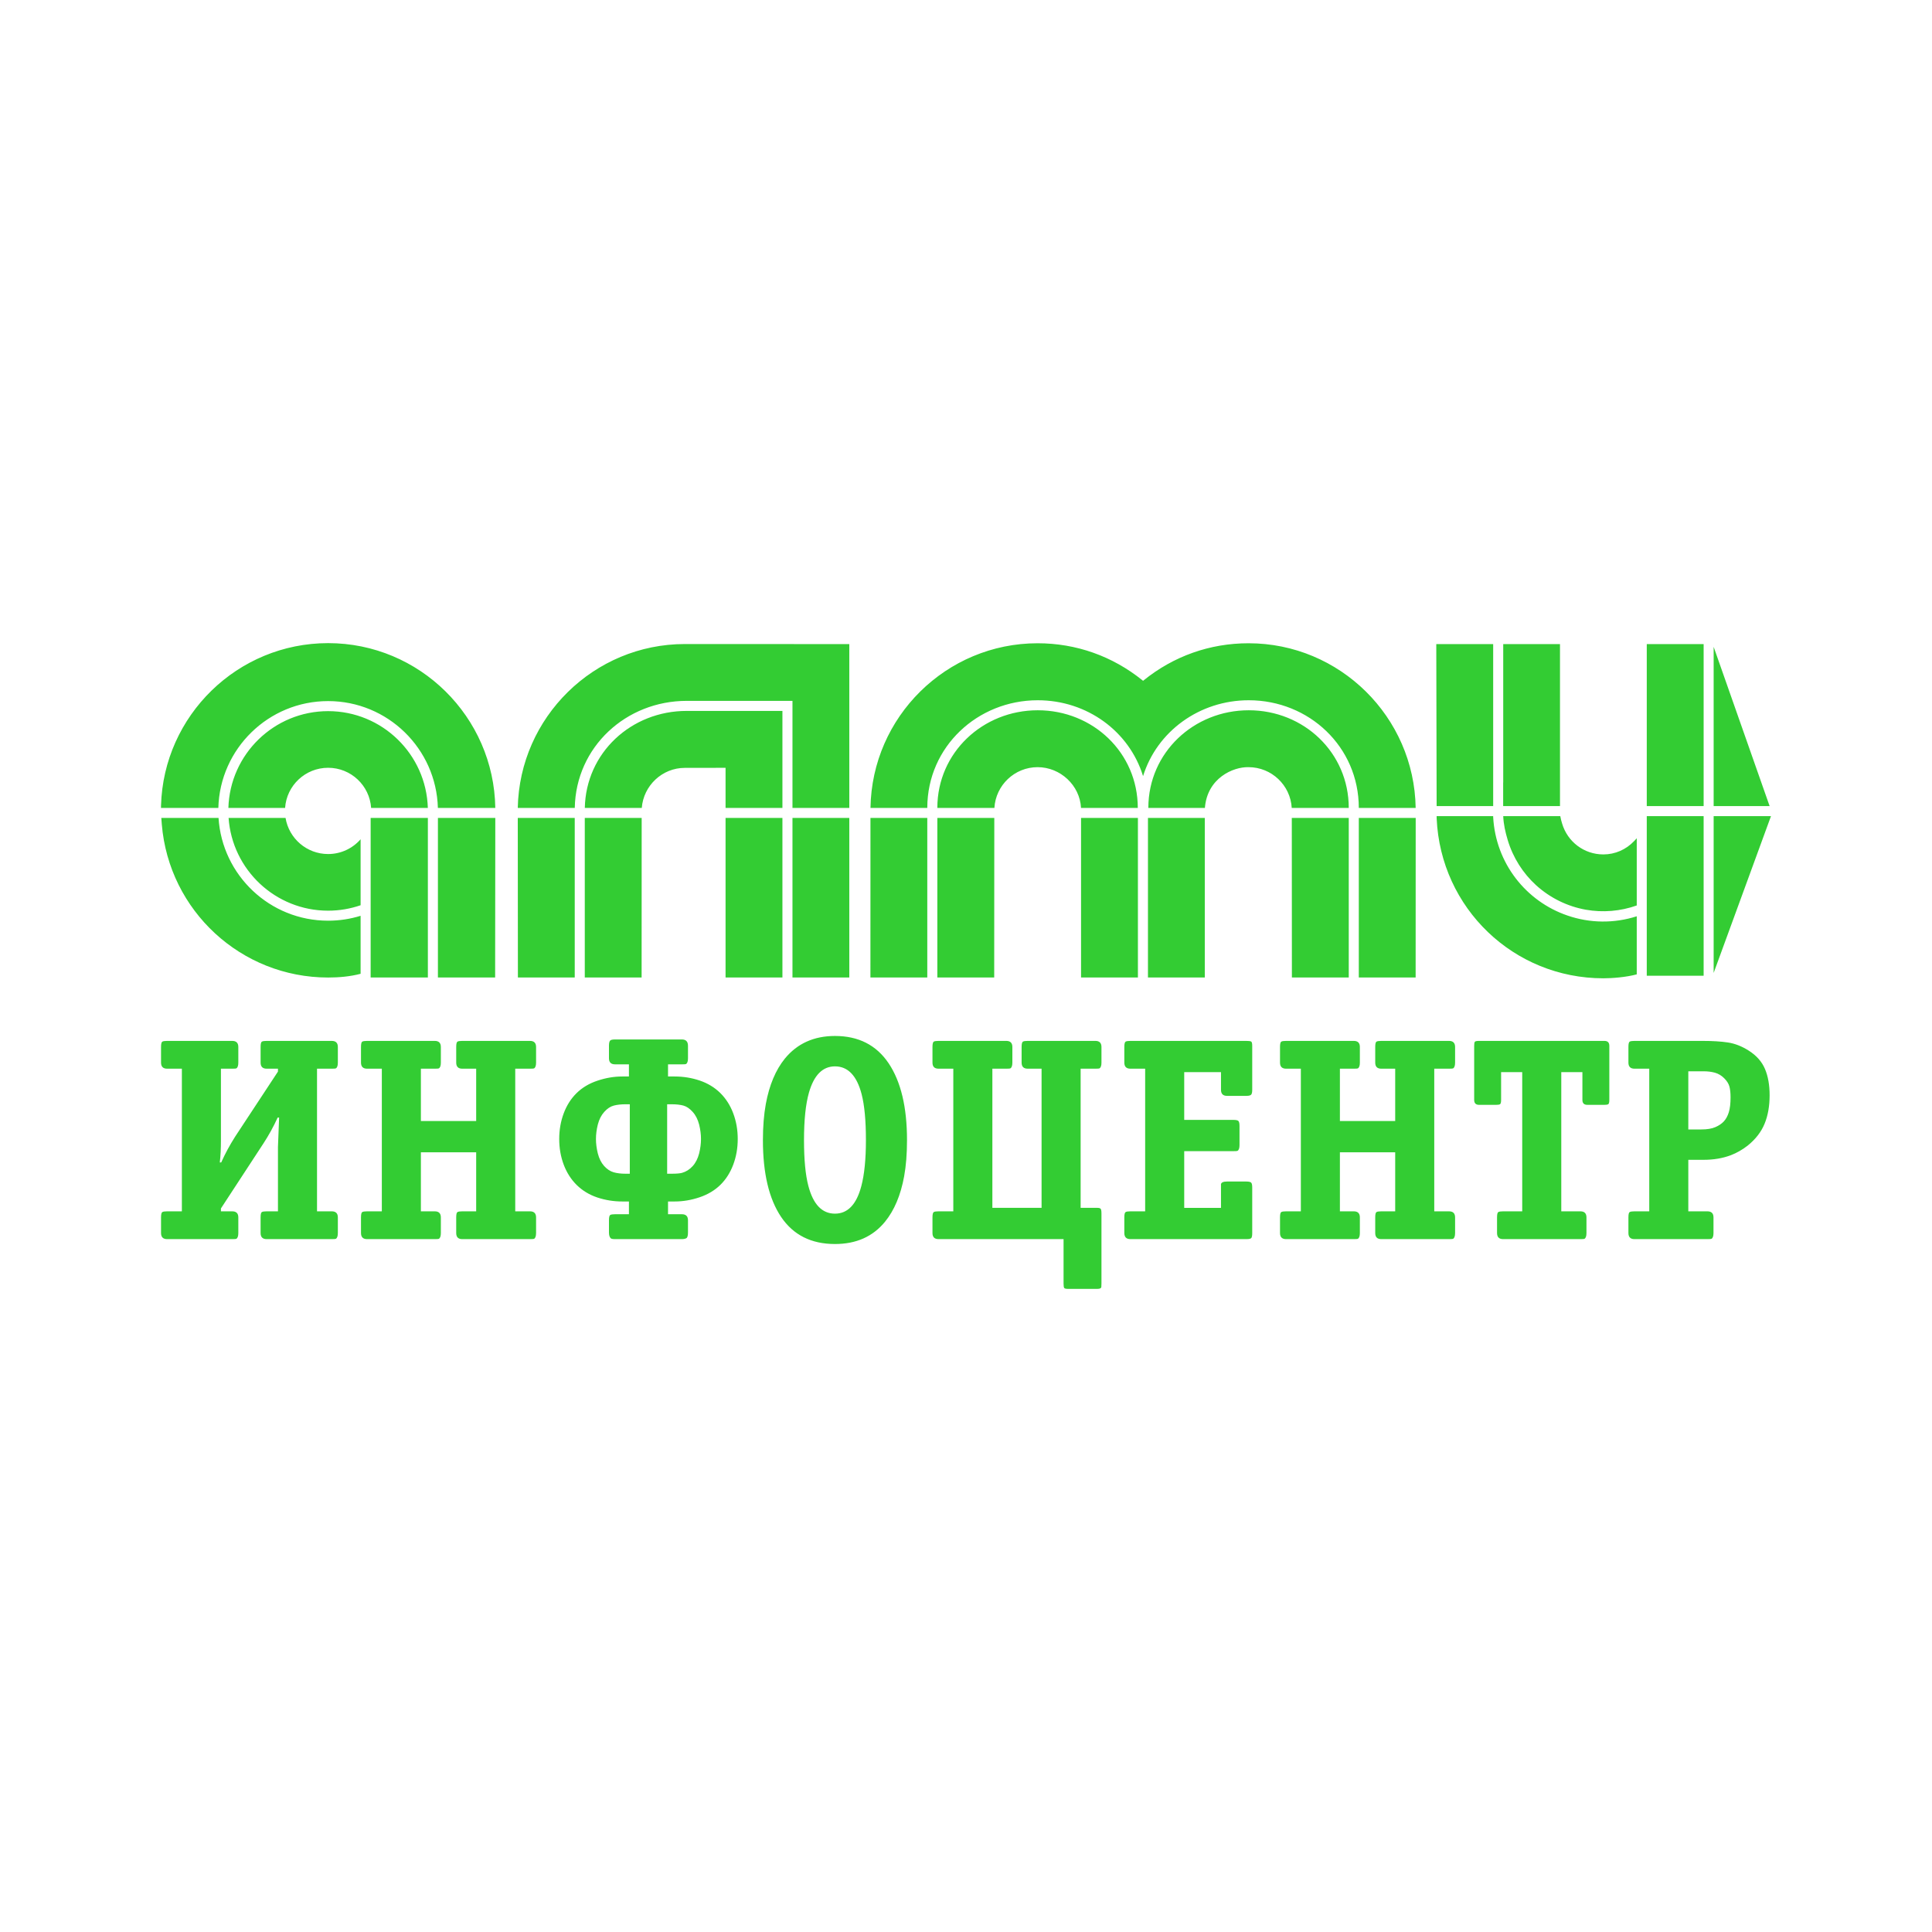 <?xml version="1.0" encoding="UTF-8"?>
<!DOCTYPE svg PUBLIC "-//W3C//DTD SVG 1.0//EN" "http://www.w3.org/TR/2001/REC-SVG-20010904/DTD/svg10.dtd">
<!-- Creator: CorelDRAW 2021 (64-Bit) -->
<svg xmlns="http://www.w3.org/2000/svg" xml:space="preserve" width="600px" height="600px" version="1.0" shape-rendering="geometricPrecision" text-rendering="geometricPrecision" image-rendering="optimizeQuality" fill-rule="evenodd" clip-rule="evenodd"
viewBox="0 0 600 600"
 xmlns:xlink="http://www.w3.org/1999/xlink"
 xmlns:xodm="http://www.corel.com/coreldraw/odm/2003">
 <g id="Слой_x0020_1">
  <g id="_1775335861376">
   <rect fill="none" width="600" height="600"/>
   <path fill="#33CC33" fill-rule="nonzero" d="M104.92 382.93c0,0.96 -0.21,1.56 -0.63,1.8 -0.12,0.06 -0.54,0.09 -1.26,0.09l-20.22 0c-1.25,0 -1.88,-0.63 -1.88,-1.89l0 -4.85c0,-0.96 0.13,-1.52 0.4,-1.67 0.27,-0.15 0.76,-0.22 1.48,-0.22l3.51 0 0 -19.95 0.36 -9.17 -0.45 0c-1.32,2.88 -2.79,5.54 -4.4,8l-13.22 20.22 0 0.9 3.51 0c1.26,0 1.89,0.63 1.89,1.89l0 4.85c0,0.96 -0.21,1.56 -0.63,1.8 -0.12,0.06 -0.54,0.09 -1.26,0.09l-20.22 0c-1.26,0 -1.89,-0.63 -1.89,-1.89l0 -4.85c0,-0.96 0.14,-1.52 0.41,-1.67 0.27,-0.15 0.76,-0.22 1.48,-0.22l4.58 0 0 -44.3 -4.58 0c-1.26,0 -1.89,-0.63 -1.89,-1.89l0 -4.85c0,-0.96 0.14,-1.52 0.41,-1.67 0.27,-0.15 0.76,-0.22 1.48,-0.22l20.22 0c1.26,0 1.89,0.63 1.89,1.89l0 4.85c0,0.96 -0.21,1.56 -0.63,1.8 -0.12,0.06 -0.54,0.09 -1.26,0.09l-3.51 0 0 19.95 0 1.25 0 1.08c0,2.58 -0.11,4.86 -0.35,6.83l0.44 0c1.2,-2.69 2.64,-5.36 4.32,-8l13.3 -20.21 0 -0.9 -3.51 0c-1.25,0 -1.88,-0.63 -1.88,-1.89l0 -4.85c0,-0.96 0.13,-1.52 0.4,-1.67 0.27,-0.15 0.76,-0.22 1.48,-0.22l20.22 0c1.26,0 1.89,0.63 1.89,1.89l0 4.85c0,0.96 -0.21,1.56 -0.63,1.8 -0.12,0.06 -0.54,0.09 -1.26,0.09l-4.58 0 0 44.3 4.58 0c1.26,0 1.89,0.63 1.89,1.89l0 4.85zm61.56 0c0,0.96 -0.21,1.56 -0.63,1.8 -0.12,0.06 -0.54,0.09 -1.26,0.09l-21.03 0c-1.26,0 -1.88,-0.63 -1.88,-1.89l0 -4.85c0,-0.96 0.13,-1.52 0.4,-1.67 0.27,-0.15 0.76,-0.22 1.48,-0.22l4.32 0 0 -18.33 -17.17 0 0 18.33 4.31 0c1.26,0 1.89,0.63 1.89,1.89l0 4.85c0,0.96 -0.21,1.56 -0.63,1.8 -0.12,0.06 -0.54,0.09 -1.26,0.09l-21.02 0c-1.26,0 -1.89,-0.63 -1.89,-1.89l0 -4.85c0,-0.96 0.13,-1.52 0.4,-1.67 0.27,-0.15 0.77,-0.22 1.49,-0.22l4.58 0 0 -44.3 -4.58 0c-1.26,0 -1.89,-0.63 -1.89,-1.89l0 -4.85c0,-0.96 0.13,-1.52 0.4,-1.67 0.27,-0.15 0.77,-0.22 1.49,-0.22l21.02 0c1.26,0 1.89,0.63 1.89,1.89l0 4.85c0,0.96 -0.21,1.56 -0.63,1.8 -0.12,0.06 -0.54,0.09 -1.26,0.09l-4.31 0 0 16.26 17.17 0 0 -16.26 -4.32 0c-1.26,0 -1.88,-0.63 -1.88,-1.89l0 -4.85c0,-0.96 0.13,-1.52 0.4,-1.67 0.27,-0.15 0.76,-0.22 1.48,-0.22l21.03 0c1.26,0 1.89,0.63 1.89,1.89l0 4.85c0,0.96 -0.21,1.56 -0.63,1.8 -0.12,0.06 -0.54,0.09 -1.26,0.09l-4.58 0 0 44.3 4.58 0c1.26,0 1.89,0.63 1.89,1.89l0 4.85zm62.63 -29.21c0,2.82 -0.46,5.47 -1.39,7.96 -0.93,2.48 -2.26,4.58 -4,6.29 -1.74,1.7 -3.89,2.99 -6.47,3.86 -2.57,0.87 -5.15,1.3 -7.73,1.3l-2.06 0 0 3.96 4.31 0c1.26,0 1.89,0.63 1.89,1.89l0 3.77c0,1.02 -0.18,1.62 -0.54,1.8 -0.36,0.18 -0.81,0.27 -1.35,0.27l-20.76 0c-0.72,0 -1.17,-0.09 -1.35,-0.27 -0.36,-0.36 -0.54,-0.96 -0.54,-1.8l0 -3.77c0,-0.96 0.14,-1.52 0.41,-1.67 0.27,-0.15 0.76,-0.22 1.48,-0.22l4.31 0 0 -3.96 -2.06 0c-2.7,0 -5.29,-0.42 -7.78,-1.25 -2.48,-0.84 -4.61,-2.13 -6.38,-3.87 -1.76,-1.74 -3.11,-3.85 -4.04,-6.33 -0.93,-2.49 -1.39,-5.14 -1.39,-7.96 0,-2.81 0.46,-5.46 1.39,-7.95 0.93,-2.49 2.26,-4.58 4,-6.29 1.74,-1.71 3.89,-3 6.47,-3.86 2.58,-0.87 5.15,-1.31 7.73,-1.31l2.06 0 0 -3.77 -4.31 0c-1.26,0 -1.89,-0.63 -1.89,-1.89l0 -3.86c0,-0.78 0.11,-1.31 0.32,-1.58 0.21,-0.27 0.73,-0.4 1.57,-0.4l20.76 0c1.26,0 1.89,0.66 1.89,1.98l0 3.86c0,0.96 -0.21,1.56 -0.63,1.8 -0.12,0.06 -0.54,0.09 -1.26,0.09l-4.31 0 0 3.77 2.06 0c2.7,0 5.29,0.42 7.78,1.26 2.48,0.84 4.61,2.13 6.38,3.86 1.76,1.74 3.11,3.85 4.04,6.34 0.93,2.49 1.39,5.14 1.39,7.95zm-11.41 0c0,-1.42 -0.19,-2.92 -0.58,-4.49 -0.41,-1.59 -1.07,-2.89 -2,-3.92 -0.94,-1.05 -1.91,-1.7 -2.9,-1.97 -1,-0.27 -2.22,-0.4 -3.67,-0.4l-1.36 0 0 21.57 1.36 0c1.51,0 2.59,-0.09 3.26,-0.27 1.26,-0.36 2.37,-1.05 3.31,-2.1 0.93,-1.03 1.59,-2.34 2,-3.92 0.39,-1.58 0.58,-3.07 0.58,-4.5zm-22.11 10.79l0 -21.57 -1.36 0c-1.32,0 -2.51,0.13 -3.58,0.4 -1.05,0.27 -2.05,0.92 -2.99,1.97 -0.93,1.03 -1.59,2.33 -2,3.92 -0.39,1.57 -0.58,3.07 -0.58,4.49 0,1.43 0.19,2.92 0.58,4.5 0.41,1.58 1.05,2.87 1.95,3.88 0.92,1.01 1.9,1.66 2.95,1.96 1.07,0.3 2.28,0.45 3.67,0.45l1.36 0zm86.09 -10.43c0,4.26 -0.3,8 -0.89,11.24 -1.08,5.87 -3.06,10.57 -5.94,14.1 -3.77,4.62 -8.95,6.92 -15.54,6.92 -7.37,0 -12.94,-2.8 -16.72,-8.4 -3.77,-5.6 -5.66,-13.55 -5.66,-23.86 0,-4.19 0.3,-7.94 0.9,-11.23 1.08,-5.87 3.06,-10.57 5.93,-14.11 3.84,-4.67 9.02,-7.01 15.55,-7.01 7.31,0 12.86,2.83 16.67,8.49 3.8,5.67 5.7,13.62 5.7,23.86zm-12.76 0c0,-6.11 -0.45,-10.87 -1.34,-14.29 -1.5,-5.75 -4.26,-8.62 -8.27,-8.62 -3.84,0 -6.53,2.72 -8.09,8.17 -1.02,3.6 -1.53,8.51 -1.53,14.74 0,6.05 0.45,10.79 1.35,14.2 1.5,5.75 4.25,8.63 8.27,8.63 3.95,0 6.68,-2.85 8.18,-8.54 0.95,-3.59 1.43,-8.36 1.43,-14.29zm73.15 44.49c0,0.3 -0.01,0.65 -0.04,1.07 -0.03,0.42 -0.44,0.63 -1.21,0.63l-9.17 0c-0.66,0 -1.05,-0.1 -1.17,-0.31 -0.12,-0.21 -0.18,-0.68 -0.18,-1.39l0 -13.75 -38.82 0c-1.26,0 -1.89,-0.63 -1.89,-1.89l0 -4.85c0,-0.96 0.14,-1.52 0.41,-1.67 0.27,-0.15 0.76,-0.22 1.48,-0.22l4.58 0 0 -44.3 -4.58 0c-1.26,0 -1.89,-0.63 -1.89,-1.89l0 -4.85c0,-0.96 0.14,-1.52 0.41,-1.67 0.27,-0.15 0.76,-0.22 1.48,-0.22l21.03 0c1.26,0 1.89,0.63 1.89,1.89l0 4.85c0,0.96 -0.21,1.56 -0.63,1.8 -0.12,0.06 -0.54,0.09 -1.26,0.09l-4.32 0 0 43.22 15.28 0 0 -43.22 -4.31 0c-1.26,0 -1.89,-0.63 -1.89,-1.89l0 -4.85c0,-0.96 0.14,-1.52 0.41,-1.67 0.26,-0.15 0.76,-0.22 1.48,-0.22l21.03 0c1.25,0 1.88,0.63 1.88,1.89l0 4.85c0,0.96 -0.21,1.56 -0.63,1.8 -0.12,0.06 -0.53,0.09 -1.25,0.09l-4.59 0 0 43.22 5.22 0c0.47,0 0.8,0.09 0.98,0.27 0.18,0.18 0.27,0.69 0.27,1.53l0 21.66zm46.82 -15.64c0,0.78 -0.09,1.29 -0.27,1.53 -0.18,0.24 -0.69,0.36 -1.52,0.36l-36.04 0c-1.26,0 -1.89,-0.63 -1.89,-1.89l0 -4.85c0,-0.96 0.14,-1.52 0.41,-1.67 0.27,-0.15 0.76,-0.22 1.48,-0.22l4.58 0 0 -44.3 -4.58 0c-1.26,0 -1.89,-0.63 -1.89,-1.89l0 -4.85c0,-0.96 0.14,-1.52 0.41,-1.67 0.27,-0.15 0.76,-0.22 1.48,-0.22l35.95 0c0.77,0 1.28,0.06 1.52,0.18 0.24,0.12 0.36,0.57 0.36,1.35l0 13.66c0,0.72 -0.1,1.21 -0.31,1.48 -0.21,0.27 -0.74,0.4 -1.57,0.4l-5.94 0c-1.25,0 -1.88,-0.63 -1.88,-1.88l0 -5.49 -11.42 0 0 14.83 15.28 0c0.84,0 1.36,0.12 1.57,0.36 0.21,0.24 0.32,0.75 0.32,1.53l0 5.93c0,0.96 -0.21,1.56 -0.63,1.8 -0.12,0.06 -0.54,0.09 -1.26,0.09l-15.28 0 0 17.61 11.42 0 0 -6.29c0,-0.36 0,-0.72 0,-1.08 0.12,-0.54 0.75,-0.81 1.88,-0.81l5.94 0c0.83,0 1.36,0.12 1.57,0.36 0.21,0.24 0.31,0.75 0.31,1.53l0 14.11zm63 0c0,0.96 -0.21,1.56 -0.63,1.8 -0.12,0.06 -0.54,0.09 -1.26,0.09l-21.03 0c-1.26,0 -1.88,-0.63 -1.88,-1.89l0 -4.85c0,-0.96 0.13,-1.52 0.4,-1.67 0.27,-0.15 0.76,-0.22 1.48,-0.22l4.32 0 0 -18.33 -17.17 0 0 18.33 4.32 0c1.25,0 1.88,0.63 1.88,1.89l0 4.85c0,0.96 -0.21,1.56 -0.63,1.8 -0.12,0.06 -0.54,0.09 -1.25,0.09l-21.03 0c-1.26,0 -1.89,-0.63 -1.89,-1.89l0 -4.85c0,-0.96 0.13,-1.52 0.4,-1.67 0.27,-0.15 0.77,-0.22 1.49,-0.22l4.58 0 0 -44.3 -4.58 0c-1.26,0 -1.89,-0.63 -1.89,-1.89l0 -4.85c0,-0.96 0.13,-1.52 0.4,-1.67 0.27,-0.15 0.77,-0.22 1.49,-0.22l21.03 0c1.25,0 1.88,0.63 1.88,1.89l0 4.85c0,0.96 -0.21,1.56 -0.63,1.8 -0.12,0.06 -0.54,0.09 -1.25,0.09l-4.32 0 0 16.26 17.17 0 0 -16.26 -4.32 0c-1.26,0 -1.88,-0.63 -1.88,-1.89l0 -4.85c0,-0.96 0.13,-1.52 0.4,-1.67 0.27,-0.15 0.76,-0.22 1.48,-0.22l21.03 0c1.26,0 1.89,0.63 1.89,1.89l0 4.85c0,0.96 -0.21,1.56 -0.63,1.8 -0.12,0.06 -0.54,0.09 -1.26,0.09l-4.58 0 0 44.3 4.58 0c1.26,0 1.89,0.63 1.89,1.89l0 4.85zm47.9 -41.34c0,0.78 -0.12,1.23 -0.36,1.35 -0.24,0.12 -0.63,0.18 -1.17,0.18l-5.3 0c-1.02,0 -1.53,-0.51 -1.53,-1.53l0 -8.63 -6.56 0 0 43.23 5.93 0c1.26,0 1.89,0.63 1.89,1.89l0 4.85c0,0.96 -0.21,1.56 -0.63,1.8 -0.12,0.06 -0.54,0.09 -1.26,0.09l-23.99 0c-1.26,0 -1.89,-0.63 -1.89,-1.89l0 -4.85c0,-0.96 0.13,-1.52 0.4,-1.67 0.27,-0.15 0.77,-0.22 1.49,-0.22l5.93 0 0 -43.23 -6.56 0 0 8.63c0,0.78 -0.12,1.23 -0.36,1.35 -0.24,0.12 -0.63,0.18 -1.17,0.18l-5.3 0c-1.02,0 -1.53,-0.51 -1.53,-1.53l0 -16.8c0,-0.6 0.06,-1.01 0.18,-1.22 0.12,-0.21 0.57,-0.31 1.35,-0.31l38.91 0c1.02,0 1.53,0.51 1.53,1.53l0 16.8zm49.78 -1.44c0,3.36 -0.52,6.31 -1.57,8.86 -1.05,2.54 -2.8,4.8 -5.26,6.78 -1.62,1.26 -3.35,2.25 -5.21,2.97 -2.52,0.95 -5.33,1.43 -8.45,1.43l-4.76 0 0 16 5.93 0c1.26,0 1.89,0.63 1.89,1.89l0 4.85c0,0.96 -0.21,1.56 -0.63,1.8 -0.12,0.06 -0.54,0.09 -1.26,0.09l-22.65 0c-1.25,0 -1.88,-0.63 -1.88,-1.89l0 -4.85c0,-0.96 0.13,-1.52 0.4,-1.67 0.27,-0.15 0.77,-0.22 1.48,-0.22l4.59 0 0 -44.3 -4.59 0c-1.25,0 -1.88,-0.63 -1.88,-1.89l0 -4.85c0,-0.96 0.13,-1.52 0.4,-1.67 0.27,-0.15 0.77,-0.22 1.48,-0.22l21.03 0c3.18,0 5.84,0.16 8,0.49 2.16,0.33 4.28,1.16 6.38,2.48 2.46,1.55 4.16,3.47 5.12,5.75 0.96,2.27 1.44,5 1.44,8.17zm-12.13 0.63c0,-1.37 -0.12,-2.5 -0.36,-3.37 -0.24,-0.87 -0.78,-1.72 -1.62,-2.56 -0.84,-0.84 -1.8,-1.41 -2.87,-1.71 -1.08,-0.3 -2.25,-0.44 -3.51,-0.44l-4.76 0 0 18.06 4.04 0c1.8,0 3.25,-0.24 4.36,-0.72 1.11,-0.48 1.99,-1.08 2.65,-1.8 0.66,-0.72 1.17,-1.66 1.53,-2.83 0.36,-1.17 0.54,-2.71 0.54,-4.63zm-338.18 -37.21l0.02 -49.55 -17.67 0 0 49.55 17.65 0zm-20.77 -49.55l-17.69 0 0.04 49.55 17.65 0 0 -49.55zm20.82 -3.11c0.53,-6.93 6.34,-12.44 13.35,-12.44l12.67 -0.02 0 12.46 17.66 0 0 -30.13 -29.74 0c-17.21,0 -31.28,12.98 -31.63,30.13l17.69 0zm46.8 0l17.65 0 0 -50.88c-17.02,0 -34.05,-0.02 -51.07,-0.02 -28.25,0 -51.34,22.75 -51.89,50.9l17.7 0c0.35,-19 15.96,-33.25 34.75,-33.25l29.74 0 0.24 0 0.49 0 0.49 0 0.48 0 0.47 0 0.48 0 0.47 0 0 3.12 0 30.13zm-20.78 3.11l0 49.55 17.66 0 0 -49.55 -17.66 0zm20.78 49.55l17.65 0 0 -49.55 -17.65 0 0 49.55zm62.65 0l0.03 -49.55 -17.69 0 0 49.55 17.66 0zm0.06 -52.66c0.41,-7.05 6.27,-12.66 13.42,-12.66 7.07,0 13.13,5.64 13.48,12.66l17.63 0c0,-17.15 -13.93,-30.33 -31.07,-30.33 -17.07,0 -31.13,13.14 -31.18,30.22l0 0.11 17.72 0zm26.91 3.11l0 49.55 17.66 0 0 -49.55 -17.66 0zm20.78 0l0 49.55 17.65 0c0,-14.52 0,-41.13 0,-49.55l-17.65 0zm17.68 -3.11c0.72,-9.27 8.76,-12.78 13.55,-12.66 7.17,0 13.03,5.63 13.42,12.66l17.71 0c0,-17.15 -13.93,-30.33 -31.06,-30.33 -17.08,0 -31.13,13.14 -31.18,30.22l0 0.11 17.56 0zm26.99 3.11l0.03 49.55 17.66 0 0 -49.55 -17.69 0zm20.81 0l0 49.55 17.65 0 0.02 -49.55 -17.67 0zm17.66 -3.11c-0.44,-28.27 -23.55,-51.14 -51.91,-51.14 -11.99,0 -23.25,3.99 -32.57,11.52l-0.18 0.15 -0.17 -0.15c-9.34,-7.53 -20.6,-11.52 -32.58,-11.52 -28.36,0 -51.48,22.87 -51.9,51.14l17.64 0c0,-0.04 0,-0.08 0,-0.12 0.06,-18.91 15.63,-33.32 34.3,-33.32 15.33,0 28.44,9.67 32.71,23.56 4.31,-13.89 17.52,-23.56 32.82,-23.56 18.75,0 34.18,14.48 34.18,33.44l17.66 0zm-169.32 3.11l-0.01 49.55 17.66 0 0 -49.55 -17.65 0zm-137.46 -3.11c-0.49,-16.68 -14.18,-30.06 -30.97,-30.06 -16.79,0 -30.48,13.38 -30.97,30.06l17.61 0c0.47,-6.97 6.28,-12.47 13.36,-12.47 7.09,0 12.89,5.5 13.36,12.47l17.61 0zm20.95 0c-0.41,-28.29 -23.53,-51.18 -51.91,-51.18 -28.14,0 -51.11,22.49 -51.9,50.44 0,0.24 -0.01,0.49 -0.01,0.74l17.81 0c0.49,-18.4 15.58,-33.18 34.09,-33.18 18.51,0 33.6,14.78 34.09,33.18l17.83 0zm-41.83 33.5c-3.19,0.99 -6.58,1.52 -10.09,1.52 -18.09,0 -32.9,-14.1 -34.03,-31.91l-17.77 0c0.04,0.67 0.09,1.34 0.15,1.99 2.22,26.8 24.6,47.57 51.66,47.57 3.31,0 6.81,-0.3 10.08,-1.16l0 -18.01zm-23.31 -30.39l-17.69 0c1.13,16.09 14.54,28.8 30.91,28.8 3.53,0 6.93,-0.6 10.09,-1.69l0 -20.49c-2.45,2.81 -6.06,4.59 -10.09,4.59 -6.65,0 -12.17,-4.85 -13.22,-11.21zm47.32 49.55l17.77 0 0.05 -49.55 -17.82 0 0 49.55zm-20.89 -2.16l0 1.07 0 1.09 17.77 0 0 -49.55 -17.76 0 -0.01 0.03 0 47.36 0 0zm396.31 0.8l0 0.82 17.66 -0.01 0 -49.57 -17.66 0 0 1.31 0 0 0 47.45zm20.77 -0.06c2.37,-6.47 15.52,-42.44 17.81,-48.7l-17.81 0 0 48.7zm-23.88 -41.82c-0.43,0.5 -0.73,0.79 -0.81,0.87 -2.5,2.64 -5.9,4.15 -9.56,4.15 -6.01,0 -11.12,-3.93 -12.8,-9.55 -0.22,-0.74 -0.46,-1.56 -0.58,-2.35l-17.72 0c0.11,2.57 0.65,4.94 1.39,7.42 1.66,5.53 4.75,10.33 8.8,14.03 4.46,4.05 9.83,6.61 15.45,7.62 5.31,0.94 10.76,0.48 15.83,-1.32l0 -20.87zm0 24.23c-7.01,2.25 -14.56,2.18 -21.54,-0.24 -12.86,-4.4 -22.28,-16.24 -23.05,-30.57l0 -0.3 -17.56 0 0.01 0.74c1.23,27.85 23.92,49.63 51.77,49.63 2.61,0 6.99,-0.31 10.37,-1.22l0 -18.04zm41.26 -34.23c-3.17,-9.04 -15.18,-43.2 -17.38,-49.45l0 49.45 17.38 0zm-20.49 -50.3l-17.66 0 0 50.3 17.66 0 0 -50.3zm-44.61 50.3l0 -50.3 -17.63 0 0 43 -0.02 0 0 7.3 17.65 0zm-20.75 -50.3l-17.67 0 0.11 50.3 17.56 0 0 -7.3 0 -43z"/>
  </g>
 </g>
</svg>
